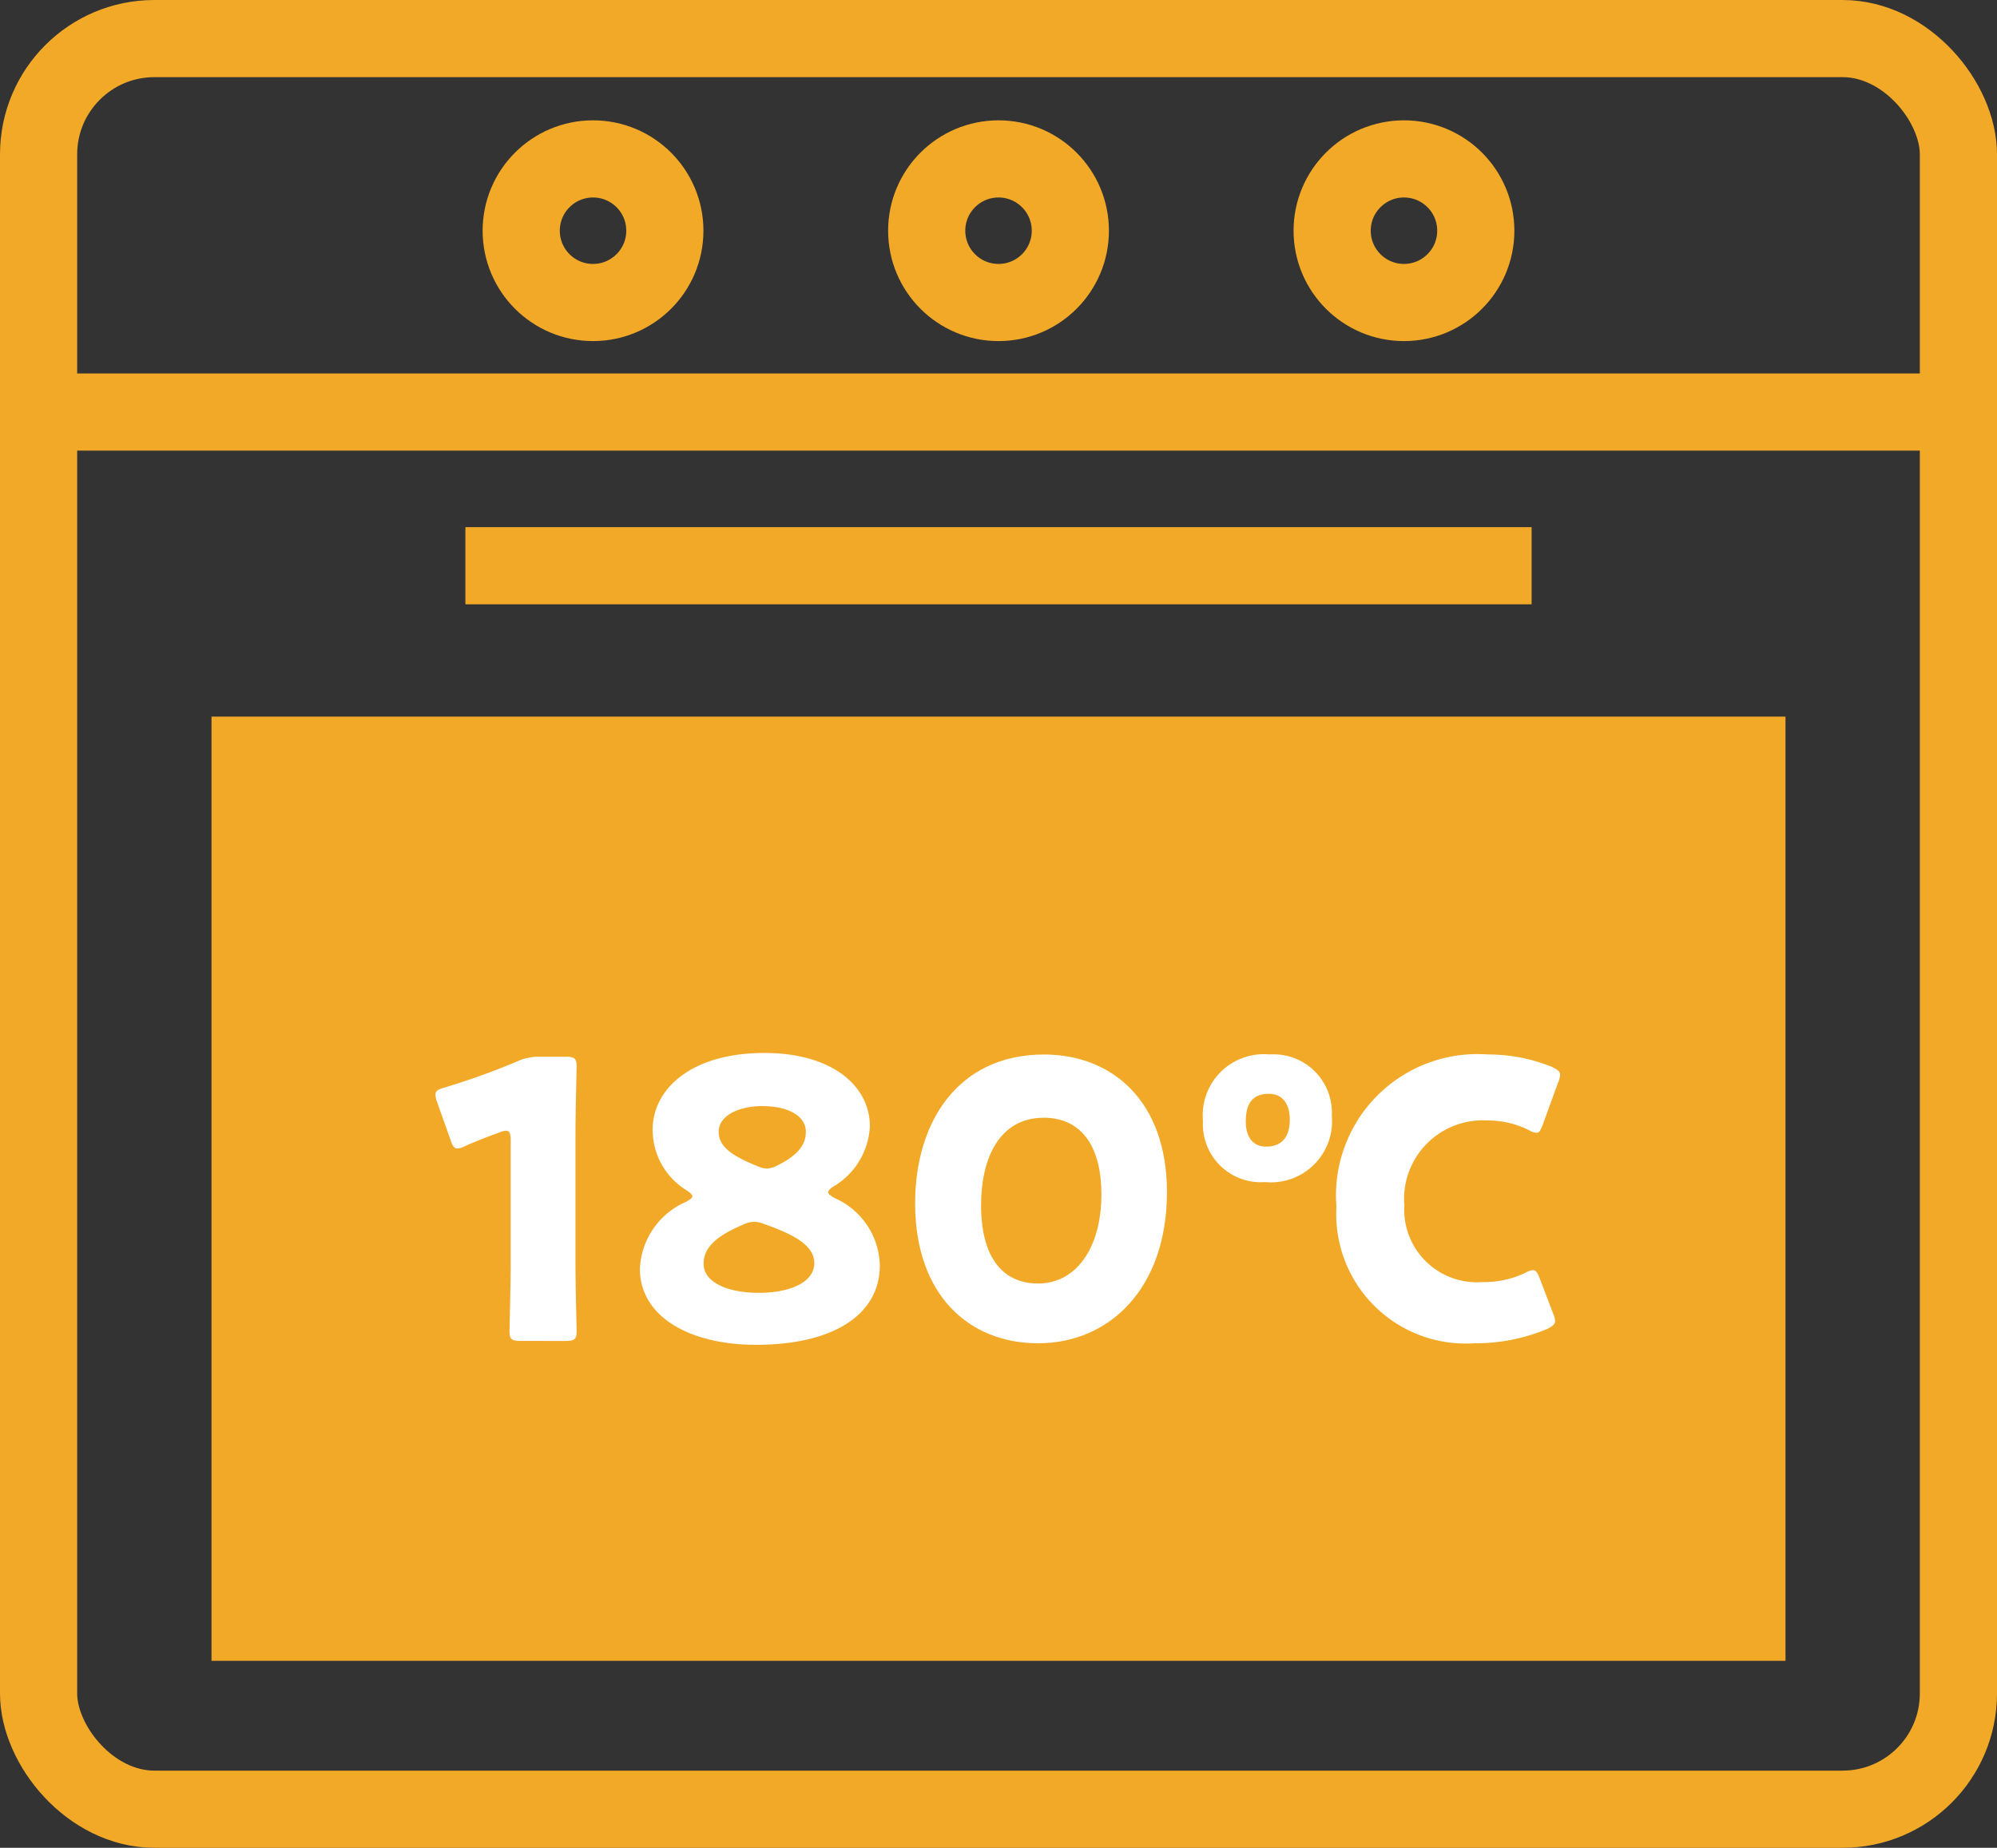 <svg xmlns="http://www.w3.org/2000/svg" width="51.751" height="47.895" viewBox="0 0 51.751 47.895"><rect x="0" y="0" width="51.751" height="47.895" fill="#333333" stroke="none"/><g id="レイヤー_2" data-name="レイヤー 2"><g id="new"><rect x="5.481" y="18.575" width="40.789" height="24.474" fill="#f2a927"/><path d="M14.913,32.759c0,.529.03,1.678.03,1.749,0,.21-.059.25-.29.25H13.494c-.229,0-.29-.04-.29-.25,0-.071.03-1.22.03-1.749v-3.2c0-.179-.03-.25-.12-.25a.442.442,0,0,0-.159.04c-.34.121-.64.241-.91.361a.46.46,0,0,1-.19.059c-.089,0-.13-.07-.179-.219l-.351-.99a.56.56,0,0,1-.04-.19c0-.09.061-.13.231-.18a17.837,17.837,0,0,0,1.888-.679,1.331,1.331,0,0,1,.59-.12h.659c.231,0,.29.04.29.25,0,.07-.03,1.219-.03,1.749Z" fill="#fff"/><path d="M21.463,30.9c0,.051.059.091.16.151A1.956,1.956,0,0,1,22.8,32.8c0,1.279-1.209,2.058-3.208,2.058-1.719,0-3.009-.729-3.009-1.968a1.981,1.981,0,0,1,1.2-1.74c.1-.059.159-.1.159-.139s-.05-.09-.139-.151a1.841,1.841,0,0,1-.89-1.579c0-1.039.979-1.988,2.9-1.988,1.73,0,2.729.839,2.729,1.9a1.918,1.918,0,0,1-.94,1.56C21.513,30.809,21.463,30.859,21.463,30.9Zm-1.919.77a.674.674,0,0,0-.28.07c-.76.32-1.03.63-1.03,1.02,0,.479.62.75,1.43.75.829,0,1.438-.281,1.438-.77,0-.47-.559-.75-1.289-1.01A.777.777,0,0,0,19.544,31.669Zm.22-3c-.61,0-1.14.24-1.14.67,0,.4.39.639,1.01.889a.6.6,0,0,0,.239.06.632.632,0,0,0,.29-.09c.54-.269.72-.55.72-.859C20.883,28.9,20.383,28.671,19.764,28.671Z" fill="#fff"/><path d="M30.241,30.9c0,2.48-1.479,3.918-3.338,3.918-1.8,0-3.188-1.259-3.188-3.628,0-2.129,1.13-3.857,3.338-3.857C28.812,27.332,30.241,28.531,30.241,30.9Zm-4.817.34c0,1.34.55,2.029,1.479,2.029.98,0,1.639-.919,1.639-2.308,0-1.34-.589-1.989-1.489-1.989C25.893,28.971,25.424,30.03,25.424,31.239Z" fill="#fff"/><path d="M34.513,28.921a1.584,1.584,0,0,1-1.729,1.719,1.5,1.5,0,0,1-1.609-1.58A1.582,1.582,0,0,1,32.9,27.332,1.51,1.51,0,0,1,34.513,28.921Zm-2.229.15c0,.409.191.65.529.65.411,0,.611-.26.611-.7,0-.419-.2-.669-.54-.669C32.454,28.351,32.284,28.611,32.284,29.071ZM40.3,34.238c0,.09-.071.14-.21.21a4.74,4.74,0,0,1-1.869.369,3.354,3.354,0,0,1-3.588-3.538,3.664,3.664,0,0,1,3.918-3.947,4.376,4.376,0,0,1,1.659.319c.149.071.22.12.22.21a.6.6,0,0,1-.05.191l-.4,1.1c-.06.151-.09.21-.16.21a.427.427,0,0,1-.2-.069,2.37,2.37,0,0,0-1.069-.25,2.04,2.04,0,0,0-2.159,2.2,1.884,1.884,0,0,0,2.019,1.989,2.52,2.52,0,0,0,1.119-.24.427.427,0,0,1,.2-.069c.07,0,.11.059.17.21l.35.919A.594.594,0,0,1,40.3,34.238Z" fill="#fff"/><rect x="1" y="1" width="49.751" height="45.895" rx="3" fill="none" stroke="#f2a927" stroke-miterlimit="10" stroke-width="2"/><line x1="12.06" y1="14.664" x2="39.691" y2="14.664" fill="none" stroke="#f2a927" stroke-miterlimit="10" stroke-width="2"/><line x1="0.876" y1="10.68" x2="50.876" y2="10.68" fill="none" stroke="#f2a927" stroke-miterlimit="10" stroke-width="2"/><circle cx="15.368" cy="5.98" r="1.861" fill="none" stroke="#f2a927" stroke-miterlimit="10" stroke-width="2"/><circle cx="25.876" cy="5.98" r="1.861" fill="none" stroke="#f2a927" stroke-miterlimit="10" stroke-width="2"/><circle cx="36.383" cy="5.98" r="1.861" fill="none" stroke="#f2a927" stroke-miterlimit="10" stroke-width="2"/></g></g></svg>